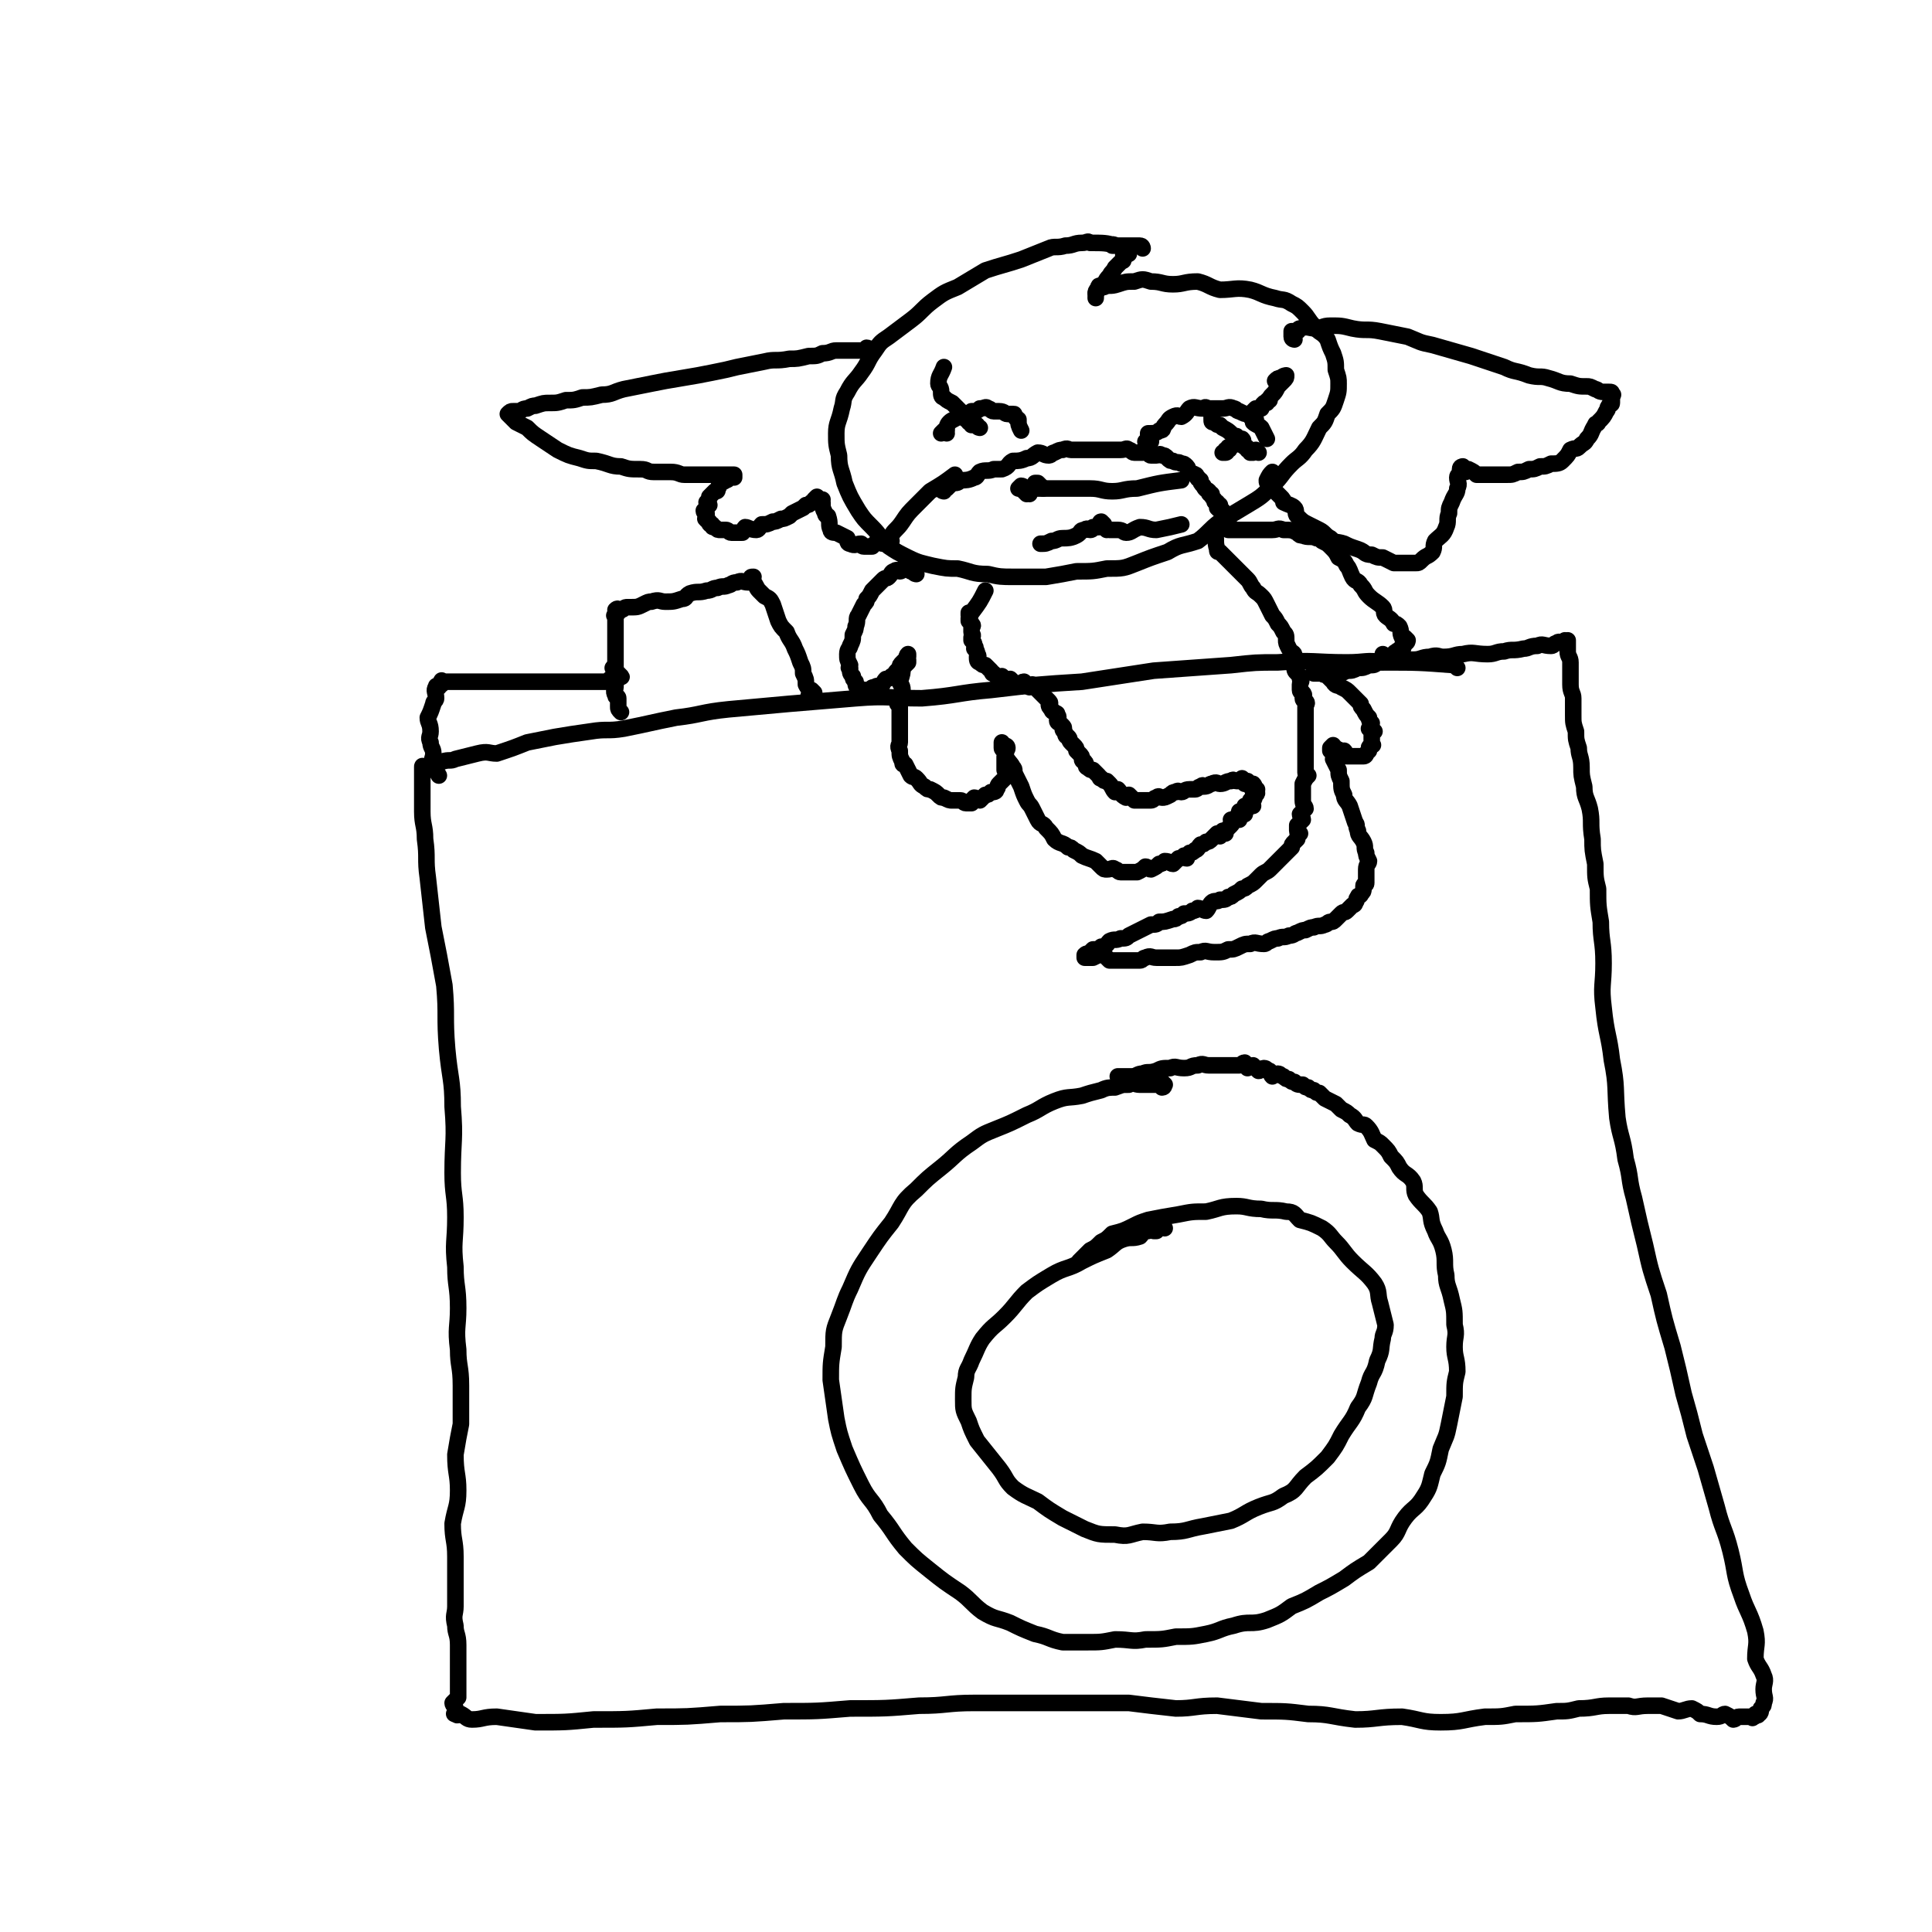 <svg viewBox='0 0 700 700' version='1.1' xmlns='http://www.w3.org/2000/svg' xmlns:xlink='http://www.w3.org/1999/xlink'><g fill='none' stroke='#000000' stroke-width='6' stroke-linecap='round' stroke-linejoin='round'><path d='M528,242c0,0 -1,-1 -1,-1 -13,-1 -13,-1 -26,-1 -6,-1 -6,0 -13,0 -12,0 -12,-1 -25,0 -8,0 -8,0 -17,1 -14,1 -14,1 -28,2 -13,2 -13,2 -26,4 -16,1 -16,1 -33,3 -12,1 -12,2 -25,3 -12,0 -12,-1 -24,0 -12,1 -12,1 -24,2 -11,1 -11,1 -22,2 -10,1 -10,2 -19,3 -10,2 -9,2 -19,4 -6,1 -6,0 -12,1 -7,1 -7,1 -13,2 -5,1 -5,1 -10,2 -5,2 -5,2 -11,4 -3,0 -3,-1 -7,0 -4,1 -4,1 -8,2 -2,1 -2,0 -5,1 -2,0 -2,0 -4,1 0,0 0,1 -1,1 0,0 0,0 -1,0 0,0 0,0 0,0 -1,0 -1,-1 -1,0 0,0 0,0 0,1 0,1 0,1 0,2 0,3 0,3 0,6 0,3 0,3 0,7 0,5 1,5 1,10 1,7 0,7 1,14 1,9 1,9 2,18 2,10 2,10 4,21 1,11 0,11 1,23 1,11 2,11 2,21 1,12 0,12 0,24 0,8 1,8 1,16 0,9 -1,9 0,18 0,7 1,7 1,15 0,7 -1,7 0,15 0,6 1,6 1,13 0,7 0,7 0,14 -1,5 -1,5 -2,11 0,7 1,7 1,13 0,6 -1,6 -2,12 0,6 1,6 1,12 0,5 0,5 0,10 0,4 0,4 0,8 0,3 -1,3 0,7 0,3 1,3 1,7 0,2 0,2 0,4 0,3 0,3 0,5 0,2 0,2 0,4 0,2 0,2 0,4 0,1 0,1 0,2 -1,1 -1,1 -2,2 0,1 1,1 1,2 0,0 0,0 0,1 0,0 0,0 0,0 0,1 -1,1 0,1 1,1 1,0 2,0 2,1 2,2 4,2 4,0 4,-1 9,-1 7,1 7,1 14,2 11,0 11,0 21,-1 12,0 12,0 23,-1 11,0 11,0 23,-1 11,0 11,0 23,-1 12,0 12,0 24,-1 13,0 13,0 25,-1 10,0 10,-1 20,-1 11,0 11,0 21,0 9,0 9,0 17,0 9,0 9,0 18,0 8,1 8,1 17,2 7,0 7,-1 15,-1 8,1 8,1 16,2 9,0 9,0 17,1 8,0 8,1 17,2 8,0 8,-1 17,-1 7,1 7,2 14,2 8,0 8,-1 16,-2 6,0 6,0 11,-1 8,0 8,0 15,-1 4,0 4,0 8,-1 6,0 6,-1 11,-1 3,0 3,0 7,0 3,1 3,0 7,0 2,0 2,0 5,0 3,1 3,1 6,2 2,0 3,-1 5,-1 2,1 2,1 3,2 3,0 3,1 6,1 2,0 2,-1 3,-1 2,1 2,1 3,2 1,0 1,-1 2,-1 1,0 1,0 3,0 0,0 0,0 0,0 1,0 1,0 1,0 1,0 1,1 1,0 1,0 1,0 1,-1 1,0 1,1 1,0 1,0 1,-1 1,-2 1,-1 1,-1 1,-2 1,-2 0,-2 0,-5 0,-2 1,-3 0,-5 -1,-3 -2,-3 -3,-6 0,-5 1,-5 0,-10 -2,-7 -3,-7 -5,-13 -3,-8 -2,-8 -4,-16 -2,-8 -3,-8 -5,-16 -2,-7 -2,-7 -4,-14 -2,-6 -2,-6 -4,-12 -2,-8 -2,-8 -4,-15 -2,-9 -2,-9 -4,-17 -3,-10 -3,-10 -5,-19 -3,-9 -3,-9 -5,-18 -2,-8 -2,-8 -4,-17 -2,-7 -1,-7 -3,-14 -1,-8 -2,-8 -3,-15 -1,-11 0,-11 -2,-21 -1,-9 -2,-9 -3,-19 -1,-8 0,-8 0,-16 0,-8 -1,-8 -1,-15 -1,-6 -1,-6 -1,-12 -1,-4 -1,-4 -1,-9 -1,-5 -1,-5 -1,-9 -1,-6 0,-6 -1,-11 -1,-4 -2,-4 -2,-8 -1,-4 -1,-4 -1,-7 0,-4 -1,-4 -1,-7 -1,-3 -1,-3 -1,-6 -1,-3 -1,-3 -1,-6 0,-3 0,-3 0,-6 0,-2 -1,-2 -1,-5 0,-2 0,-2 0,-5 0,-1 0,-1 0,-3 0,-2 -1,-2 -1,-4 0,-1 0,-1 0,-2 0,0 0,0 0,-1 0,0 0,0 0,-1 0,0 -1,1 -1,1 0,0 0,-1 0,-1 0,0 0,1 0,1 0,0 0,0 -1,0 -1,0 -1,-1 -2,0 -1,0 -1,1 -2,1 -3,0 -3,-1 -5,0 -3,0 -3,1 -5,1 -4,1 -4,0 -7,1 -3,0 -3,1 -6,1 -5,0 -5,-1 -9,0 -3,0 -3,1 -7,1 -2,0 -2,-1 -5,0 -3,0 -3,1 -6,1 -3,0 -3,0 -5,0 -2,0 -2,0 -4,0 -1,0 -1,0 -1,0 -1,-1 -1,-1 -1,-2 '/><path d='M422,393c0,0 -1,-1 -1,-1 0,0 0,2 0,2 1,0 1,-1 0,-1 0,-1 -1,0 -2,0 -1,0 -1,0 -2,0 -2,0 -2,0 -4,0 -2,0 -2,-1 -4,0 -3,0 -2,0 -5,1 -2,0 -3,0 -5,1 -4,1 -4,1 -7,2 -5,1 -5,0 -10,2 -5,2 -5,3 -10,5 -6,3 -6,3 -11,5 -5,2 -5,2 -9,5 -6,4 -6,5 -11,9 -5,4 -5,4 -9,8 -6,5 -5,6 -9,12 -4,5 -4,5 -8,11 -4,6 -4,6 -7,13 -2,4 -2,5 -4,10 -2,5 -2,5 -2,11 -1,6 -1,6 -1,12 1,7 1,7 2,14 1,5 1,5 3,11 3,7 3,7 6,13 3,6 4,5 7,11 5,6 4,6 9,12 4,4 4,4 9,8 5,4 5,4 11,8 4,3 4,4 8,7 5,3 5,2 10,4 4,2 4,2 9,4 5,1 5,2 10,3 4,0 4,0 9,0 5,0 5,0 10,-1 6,0 6,1 11,0 6,0 6,0 11,-1 6,0 6,0 11,-1 5,-1 5,-2 10,-3 6,-2 6,0 12,-2 5,-2 5,-2 9,-5 5,-2 5,-2 10,-5 4,-2 4,-2 9,-5 4,-3 4,-3 9,-6 4,-4 4,-4 8,-8 3,-3 2,-4 5,-8 3,-4 4,-3 7,-8 2,-3 2,-4 3,-8 2,-4 2,-4 3,-9 2,-5 2,-4 3,-9 1,-5 1,-5 2,-10 0,-5 0,-5 1,-9 0,-5 -1,-5 -1,-9 0,-4 1,-4 0,-8 0,-5 0,-5 -1,-9 -1,-5 -2,-5 -2,-9 -1,-4 0,-5 -1,-9 -1,-4 -2,-4 -3,-7 -2,-4 -1,-4 -2,-7 -2,-3 -3,-3 -5,-6 -1,-2 0,-3 -1,-5 -2,-3 -3,-2 -5,-5 -1,-2 -1,-2 -3,-4 -1,-2 -1,-2 -3,-4 -1,-1 -1,-1 -3,-2 -1,-2 -1,-3 -3,-5 -1,-1 -1,0 -3,-1 -1,-1 -1,-2 -3,-3 -1,-1 -1,-1 -3,-2 -1,-1 -1,-1 -2,-2 -2,-1 -2,-1 -4,-2 -1,-1 -1,-1 -2,-2 -1,0 -1,0 -2,-1 -1,0 -1,0 -2,-1 -1,0 -1,0 -2,-1 -2,0 -2,0 -3,-1 -1,0 -1,0 -2,-1 -1,0 -1,0 -2,-1 -1,0 -1,-1 -2,-1 -1,0 -2,1 -2,1 -1,-1 0,-1 -1,-2 -1,0 -1,-1 -2,-1 -1,0 -1,1 -2,1 -1,-1 -1,-1 -2,-2 -1,0 -2,1 -2,1 -1,-1 0,-1 -1,-2 -1,0 -1,1 -2,1 -1,0 -1,0 -2,0 -1,0 -1,0 -2,0 -2,0 -2,0 -4,0 -1,0 -1,0 -3,0 -2,0 -2,-1 -4,0 -3,0 -2,1 -5,1 -3,0 -3,-1 -5,0 -3,0 -3,0 -5,1 -3,1 -3,0 -5,1 -2,0 -2,1 -4,1 -2,0 -2,0 -4,0 -1,0 -1,0 -1,0 '/><path d='M422,445c0,0 -1,-1 -1,-1 -1,0 -2,2 -2,2 0,0 0,-2 0,-2 1,0 1,1 0,2 0,0 0,0 -1,0 -1,-1 -1,-1 -2,0 -2,0 -2,1 -3,2 -3,1 -3,0 -6,1 -3,1 -3,2 -6,4 -5,2 -5,2 -9,4 -5,3 -6,2 -11,5 -5,3 -5,3 -9,6 -4,4 -4,5 -8,9 -4,4 -4,3 -8,8 -2,3 -2,4 -4,8 -1,3 -2,3 -2,6 -1,4 -1,4 -1,8 0,4 0,4 2,8 1,3 1,3 3,7 4,5 4,5 8,10 3,4 2,4 5,7 4,3 5,3 9,5 4,3 4,3 9,6 4,2 4,2 8,4 5,2 5,2 11,2 5,1 5,0 10,-1 5,0 5,1 10,0 6,0 6,-1 12,-2 5,-1 5,-1 10,-2 5,-2 5,-3 10,-5 5,-2 5,-1 9,-4 5,-2 4,-3 8,-7 4,-3 4,-3 8,-7 3,-4 3,-4 5,-8 3,-5 4,-5 6,-10 3,-4 2,-4 4,-9 1,-4 2,-3 3,-8 2,-4 1,-4 2,-8 0,-2 1,-2 1,-5 -1,-4 -1,-4 -2,-8 -1,-3 0,-4 -2,-7 -3,-4 -4,-4 -8,-8 -3,-3 -3,-4 -6,-7 -2,-2 -2,-3 -5,-5 -4,-2 -4,-2 -8,-3 -2,-2 -2,-3 -5,-3 -4,-1 -5,0 -9,-1 -5,0 -5,-1 -9,-1 -6,0 -6,1 -11,2 -5,0 -5,0 -10,1 -6,1 -6,1 -11,2 -3,1 -3,1 -5,2 -4,2 -4,2 -8,3 -2,2 -2,2 -4,3 -2,2 -2,2 -4,3 -2,2 -2,2 -4,4 '/><path d='M295,251c0,0 -1,-1 -1,-1 0,0 -1,2 -1,2 0,0 1,-1 1,-1 -1,-2 -1,-1 -2,-3 0,-2 0,-2 -1,-4 0,-2 0,-2 -1,-4 -1,-3 -1,-3 -2,-5 -1,-3 -2,-3 -3,-6 -2,-2 -2,-2 -3,-4 -1,-3 -1,-3 -2,-6 -1,-2 -1,-2 -3,-3 -1,-1 -1,-1 -2,-2 -1,-1 -1,-2 -2,-3 0,0 -1,0 -1,-1 0,0 1,0 1,-1 -1,0 -1,0 -1,1 -1,0 -1,1 -1,1 -2,0 -2,-1 -4,0 -2,0 -2,1 -3,1 -2,1 -2,0 -4,1 -2,0 -2,1 -4,1 -3,1 -3,0 -6,1 -2,1 -1,2 -3,2 -3,1 -3,1 -6,1 -2,0 -2,-1 -5,0 -1,0 -1,0 -3,1 -2,1 -2,1 -5,1 0,0 0,0 -1,0 -1,0 -1,1 -2,1 0,0 0,0 -1,0 0,0 0,-1 -1,0 0,0 1,0 1,1 -1,0 -1,0 -1,1 -1,0 0,0 0,1 0,2 0,2 0,5 0,2 0,2 0,4 0,2 0,2 0,4 0,2 0,2 0,4 0,2 0,2 0,4 0,2 0,2 0,4 0,1 -1,1 0,3 0,1 1,0 1,1 0,1 0,1 0,2 0,0 0,1 0,1 0,1 0,1 1,2 '/><path d='M223,243c0,0 -1,-1 -1,-1 1,1 3,3 3,3 1,1 -2,-1 -2,-2 0,0 2,2 2,2 0,0 -1,0 -1,0 -1,0 0,1 0,1 -1,0 -1,0 -2,0 0,0 0,-1 -1,0 0,0 0,1 -1,1 -1,0 -1,0 -3,0 -2,0 -2,0 -3,0 -2,0 -2,0 -4,0 -3,0 -3,0 -5,0 -2,0 -2,0 -5,0 -2,0 -2,0 -5,0 -2,0 -2,0 -4,0 -4,0 -4,0 -7,0 -2,0 -2,0 -5,0 -2,0 -2,0 -4,0 -3,0 -3,0 -6,0 -2,0 -2,0 -3,0 -2,0 -2,0 -3,0 -1,0 -1,0 -2,0 0,0 0,0 -1,0 0,0 0,-1 0,0 -1,0 0,1 0,1 0,0 -1,0 -1,0 0,0 0,0 0,1 -1,0 -1,-1 -1,0 -1,1 0,2 0,4 0,1 -1,1 -1,2 -1,3 -1,3 -2,5 0,2 1,2 1,5 0,2 -1,2 0,4 0,2 1,2 1,4 0,2 -1,2 0,4 0,2 1,2 2,4 '/><path d='M414,90c0,0 0,-1 -1,-1 -5,0 -6,0 -10,0 -1,-1 2,0 1,0 -3,-1 -4,-1 -9,-1 -1,-1 -1,0 -3,0 -3,0 -3,1 -6,1 -3,1 -4,0 -6,1 -5,2 -5,2 -10,4 -6,2 -7,2 -13,4 -5,3 -5,3 -10,6 -5,2 -5,2 -9,5 -4,3 -4,4 -8,7 -4,3 -4,3 -8,6 -3,2 -3,2 -5,5 -3,4 -2,4 -5,8 -2,3 -3,3 -5,7 -2,3 -1,3 -2,6 -1,5 -2,5 -2,9 0,4 0,4 1,8 0,5 1,5 2,10 2,5 2,5 5,10 2,3 2,3 5,6 3,3 3,4 6,7 3,2 3,2 7,4 4,2 5,2 9,3 5,1 5,1 9,1 5,1 5,2 11,2 4,1 5,1 9,1 6,0 6,0 12,0 6,-1 6,-1 11,-2 6,0 6,0 11,-1 6,0 6,0 11,-2 5,-2 5,-2 11,-4 5,-3 5,-2 11,-4 4,-3 4,-4 8,-7 5,-3 5,-3 10,-6 5,-3 5,-3 9,-7 4,-4 3,-4 7,-8 2,-2 3,-2 5,-5 3,-3 3,-4 5,-8 2,-2 2,-2 3,-5 2,-2 2,-2 3,-5 1,-3 1,-3 1,-6 0,-2 0,-2 -1,-5 0,-3 0,-3 -1,-6 -1,-2 -1,-2 -2,-5 -2,-3 -3,-2 -5,-5 -2,-2 -2,-3 -4,-5 -2,-2 -2,-2 -4,-3 -3,-2 -3,-1 -6,-2 -5,-1 -5,-2 -9,-3 -5,-1 -6,0 -11,0 -4,-1 -4,-2 -8,-3 -5,0 -5,1 -9,1 -4,0 -4,-1 -8,-1 -3,-1 -3,-1 -6,0 -3,0 -3,0 -6,1 -3,1 -3,0 -5,1 -1,0 -1,0 -2,1 -1,0 -1,1 -1,1 '/><path d='M315,127c0,0 0,-1 -1,-1 0,0 0,1 -1,1 0,0 0,0 0,0 -1,0 -1,0 -2,0 -2,0 -2,0 -3,0 -2,0 -2,0 -5,0 -2,0 -2,1 -5,1 -2,1 -2,1 -5,1 -4,1 -4,1 -7,1 -5,1 -5,0 -9,1 -5,1 -5,1 -10,2 -4,1 -4,1 -9,2 -5,1 -5,1 -11,2 -6,1 -6,1 -11,2 -5,1 -5,1 -10,2 -4,1 -4,2 -8,2 -4,1 -4,1 -7,1 -3,1 -3,1 -6,1 -3,1 -3,1 -6,1 -2,0 -2,0 -5,1 -1,0 -1,0 -3,1 -2,0 -2,1 -3,1 -1,0 -1,0 -2,0 -1,0 -1,0 -2,1 0,0 0,0 1,1 1,1 1,1 2,2 2,1 2,1 4,2 2,2 2,2 5,4 3,2 3,2 6,4 4,2 4,2 8,3 3,1 3,1 6,1 5,1 5,2 9,2 3,1 3,1 7,1 3,0 2,1 5,1 3,0 3,0 6,0 3,0 3,1 5,1 2,0 2,0 4,0 2,0 2,0 4,0 1,0 1,0 2,0 1,0 1,0 2,0 1,0 1,0 2,0 1,0 1,0 1,0 0,0 0,0 1,0 0,0 0,0 1,0 0,0 0,0 1,0 0,0 0,1 0,1 -1,0 -1,-1 -2,0 0,0 0,1 -1,1 -1,1 -1,0 -2,1 -1,1 0,1 -1,2 0,1 0,1 -1,1 -1,1 -1,1 -2,2 0,1 0,1 -1,2 0,1 1,1 1,1 -1,1 -1,1 -2,2 0,1 1,1 1,1 0,0 0,0 0,1 0,1 -1,1 0,1 0,1 0,0 1,1 0,1 0,1 1,1 0,1 0,1 1,1 1,1 1,1 2,1 1,0 0,0 1,0 0,0 0,0 1,0 1,0 1,1 2,1 1,0 1,0 1,0 0,0 0,0 1,0 1,0 1,0 2,0 1,-1 0,-1 1,-2 1,0 2,1 4,1 1,0 1,-1 2,-2 2,0 2,0 4,-1 1,0 1,0 3,-1 1,0 1,0 3,-1 0,0 0,0 1,-1 2,-1 2,-1 4,-2 0,0 0,0 1,-1 1,0 1,0 2,-1 1,0 1,0 1,-1 0,0 0,0 1,-1 0,0 0,1 1,1 0,0 0,0 1,0 0,0 -1,0 0,1 0,2 0,2 1,4 0,1 1,1 1,1 1,3 0,3 1,5 0,1 1,1 2,1 2,1 2,1 4,2 0,1 0,2 1,2 2,1 2,0 4,0 0,0 0,1 1,1 2,0 2,0 3,0 1,-1 1,-1 2,-2 1,0 1,1 2,1 0,0 0,0 1,0 0,0 1,0 1,0 0,-1 -1,-1 0,-2 0,0 1,1 1,1 0,0 -1,-1 0,-2 1,-2 2,-2 4,-5 2,-3 2,-3 5,-6 3,-3 3,-3 5,-5 5,-3 5,-3 9,-6 '/><path d='M469,123c0,0 -1,0 -1,-1 0,-1 0,-1 0,-2 0,0 0,0 0,0 1,0 1,0 2,0 1,0 0,-1 1,-1 3,-1 3,0 6,0 2,0 2,-1 5,-1 4,0 4,0 8,1 5,1 5,0 10,1 5,1 5,1 10,2 5,2 4,2 9,3 7,2 7,2 14,4 6,2 6,2 12,4 4,2 4,1 9,3 4,1 4,0 7,1 4,1 4,2 8,2 3,1 3,1 6,1 1,0 1,0 3,1 1,0 1,1 3,1 1,0 1,0 2,0 0,0 0,0 0,0 1,0 1,0 1,1 1,0 0,0 0,1 0,0 0,0 0,1 0,0 0,1 0,1 0,1 -1,0 -1,1 -1,1 0,1 -1,2 -1,2 -1,2 -3,4 0,1 -1,0 -1,1 -2,3 -1,3 -3,5 -1,2 -1,1 -3,3 -1,1 -1,0 -3,1 -1,2 -1,2 -3,4 -1,1 -2,1 -4,1 -2,1 -2,1 -4,1 -2,1 -2,1 -4,1 -2,1 -2,1 -4,1 -2,1 -2,1 -4,1 -2,0 -2,0 -4,0 -2,0 -2,0 -4,0 -1,0 -1,0 -3,0 -1,-1 -1,-1 -3,-2 0,0 -1,1 -1,1 -1,0 -1,-1 -1,-2 0,0 -1,0 -1,1 0,0 0,0 0,1 0,1 -1,1 -1,2 0,2 1,2 0,4 0,2 -1,2 -2,5 -1,2 -1,2 -1,4 -1,2 0,3 -1,5 -1,3 -2,3 -4,5 -1,2 0,2 -1,4 -2,2 -2,1 -4,3 -1,1 -1,1 -2,1 -2,0 -2,0 -4,0 -2,0 -2,0 -4,0 -2,-1 -2,-1 -4,-2 -2,0 -2,0 -4,-1 -3,0 -2,-1 -5,-2 -3,-1 -3,-1 -5,-2 -3,-1 -3,0 -5,-2 -2,-1 -2,-2 -4,-3 -2,-1 -2,-1 -4,-2 -2,-1 -2,-1 -4,-3 -1,-1 0,-2 -1,-3 -1,-1 -2,-1 -4,-2 0,-1 0,-1 -1,-2 -1,-1 -1,-1 -2,-2 -1,-1 -1,-1 -2,-2 -1,-1 -1,-1 -1,-2 0,0 0,0 0,0 1,-2 1,-2 2,-3 '/><path d='M343,157c0,0 0,-1 -1,-1 0,0 -1,1 -1,1 0,0 1,-1 2,-1 0,-1 0,-2 1,-3 1,-1 2,-1 3,-2 2,0 2,0 3,0 1,-1 1,-1 2,-2 2,0 2,0 3,-1 2,0 2,-1 3,0 1,0 1,1 2,1 1,0 1,0 2,0 2,0 2,1 3,1 1,0 1,0 2,0 1,0 0,0 1,1 0,1 0,0 1,1 0,2 0,2 1,4 '/><path d='M417,160c0,0 -1,-1 -1,-1 0,0 -1,1 -1,1 0,0 1,0 2,0 0,0 -1,-1 -1,-1 0,-1 0,-1 0,-2 2,0 3,0 4,-1 2,0 1,-1 2,-2 2,-2 1,-2 3,-3 2,-1 2,0 3,0 2,-1 2,-2 3,-3 2,-1 2,0 5,0 1,-1 1,0 2,0 2,0 2,0 5,0 2,0 2,-1 4,0 1,0 1,1 2,1 2,1 2,1 3,1 1,0 2,0 2,0 0,0 -1,1 -1,1 1,1 1,0 2,1 0,0 -1,1 -1,1 1,1 2,1 3,2 1,2 1,2 2,4 '/><path d='M372,179c0,0 -1,-1 -1,-1 0,0 1,1 2,1 '/><path d='M378,177c0,0 -1,0 -1,-1 0,0 0,0 -1,-1 0,0 0,0 -1,0 '/><path d='M342,178c0,0 -1,0 -1,-1 0,0 1,0 2,0 1,-1 1,-1 2,-2 2,0 2,0 3,-1 2,0 3,0 5,-1 1,0 1,-1 2,-2 2,-1 3,0 5,-1 2,0 2,0 3,0 3,-1 2,-2 4,-3 2,0 3,0 5,-1 2,0 2,-1 4,-2 2,0 2,1 4,1 1,0 1,-1 2,-1 2,-1 2,-1 3,-1 2,-1 2,0 3,0 2,0 2,0 3,0 2,0 2,0 3,0 1,0 1,0 2,0 2,0 2,0 3,0 0,0 0,0 1,0 1,0 1,0 2,0 0,0 0,0 1,0 1,0 1,0 2,0 0,0 0,0 1,0 2,0 2,-1 3,0 1,0 1,1 2,1 2,0 2,0 3,0 1,0 1,-1 2,0 1,0 0,1 1,1 1,0 1,0 2,0 1,0 1,-1 2,0 1,0 1,0 2,1 1,1 1,1 2,1 1,1 2,0 3,1 1,0 1,0 2,1 1,1 0,2 1,2 0,1 1,0 2,1 1,0 0,1 1,1 0,1 0,0 1,1 0,1 0,1 1,2 1,2 1,1 2,2 0,1 0,1 1,1 0,1 0,1 1,2 0,1 0,1 1,1 0,1 0,0 1,1 0,1 -1,1 -1,1 1,1 1,1 2,1 '/><path d='M371,177c0,0 0,-1 -1,-1 0,0 -1,1 -1,1 0,0 1,0 1,0 2,0 2,0 3,0 2,0 2,0 3,0 2,0 2,0 5,0 2,0 2,0 3,0 3,0 3,0 5,0 3,0 3,0 6,0 4,0 4,1 8,1 4,0 4,-1 9,-1 8,-2 8,-2 16,-3 '/><path d='M400,190c0,0 -1,-1 -1,-1 -1,0 0,2 -1,2 0,0 0,0 -1,0 0,0 0,0 -1,0 0,0 0,1 -1,1 -1,0 -1,-1 -2,0 -2,0 -1,1 -3,2 -2,1 -3,1 -5,1 -2,0 -2,1 -4,1 -2,1 -2,1 -4,1 '/><path d='M401,192c0,0 -1,-1 -1,-1 0,0 1,1 2,1 0,0 0,0 0,0 1,0 1,0 1,0 1,0 1,0 2,0 2,0 2,1 3,1 2,0 2,-1 5,-2 3,0 3,1 6,1 5,-1 5,-1 9,-2 '/><path d='M409,92c0,0 -1,-1 -1,-1 0,0 -1,0 -1,1 0,0 0,0 0,1 0,0 1,0 0,1 0,1 0,0 -1,1 -1,1 -1,1 -2,2 -1,2 -1,1 -2,3 -1,1 -1,1 -2,3 -1,1 -2,0 -2,1 -1,2 -1,2 -1,4 '/><path d='M355,155c0,0 -1,0 -1,-1 0,0 0,0 -1,0 0,-1 0,0 -1,0 0,0 0,-1 -1,-1 0,-1 0,-1 -1,-1 0,-1 0,-1 -1,-2 -1,-1 -1,-1 -2,-2 -1,-1 -1,-1 -2,-2 -2,-1 -2,-1 -3,-2 -1,0 -1,-1 -1,-2 0,-2 -1,-2 -1,-3 0,-3 1,-3 2,-6 '/><path d='M454,151c0,0 -1,0 -1,-1 0,0 0,0 0,0 1,-1 1,-1 1,-1 1,-1 1,-1 1,-1 1,0 1,0 2,0 0,-1 0,-1 1,-2 0,0 0,0 1,0 0,-1 0,-1 1,-1 0,-1 0,-1 1,-2 1,-1 1,-1 2,-3 1,-1 1,-1 2,-2 1,-1 1,-1 1,-2 0,0 -1,0 -2,1 -1,0 -1,0 -2,1 '/><path d='M449,161c0,0 -1,-1 -1,-1 -1,1 -1,1 -2,2 0,0 -1,0 -1,0 0,0 1,1 0,1 0,0 0,0 -1,0 0,0 1,1 0,1 0,0 0,0 -1,0 '/><path d='M456,164c0,0 -1,-1 -1,-1 -1,0 -1,1 -1,1 0,0 0,0 -1,0 0,-1 0,-1 -1,-1 0,-1 0,-1 -1,-1 0,-1 0,-1 -1,-1 0,-1 1,-1 0,-2 -1,0 -1,0 -2,-1 -1,0 0,0 -1,0 -2,-2 -2,-2 -4,-3 0,0 0,0 -1,-1 -1,0 -1,0 -2,-1 -1,0 -1,0 -1,-1 0,0 0,0 0,-1 0,0 0,0 0,-1 '/><path d='M332,208c0,0 -1,0 -1,-1 0,0 1,0 1,-1 -1,0 -1,1 -1,1 -1,0 -1,0 -1,0 -1,-1 0,-1 0,-2 -1,0 -1,1 -2,1 0,0 0,0 -1,0 0,0 0,1 -1,1 -1,0 -1,-1 -2,0 -1,0 -1,1 -2,2 -1,1 -1,0 -2,1 -1,1 -1,1 -2,2 -1,1 -1,1 -2,2 -1,2 -1,2 -2,3 0,1 0,1 -1,2 -1,2 -1,2 -2,4 -1,1 0,2 -1,4 0,1 0,1 -1,3 0,2 0,2 -1,4 0,1 -1,1 -1,3 0,2 0,2 1,4 0,1 -1,1 0,1 0,2 0,2 1,3 0,1 0,1 1,2 0,1 0,2 1,2 1,1 1,1 2,1 0,0 0,0 1,0 0,0 0,0 1,0 1,-1 1,-1 2,-1 1,-1 1,0 2,0 1,-1 1,-2 2,-3 1,0 1,0 2,-1 1,0 1,-1 2,-2 0,0 1,0 1,-1 0,-1 0,-1 1,-2 0,0 0,0 1,-1 0,0 1,0 1,-1 0,0 0,-1 0,-1 -1,1 0,1 0,2 0,0 0,0 0,1 -1,1 -1,1 -2,2 0,2 0,2 -1,5 0,1 1,1 1,3 -1,2 -1,2 -2,4 0,1 0,1 1,2 0,3 0,3 0,5 0,2 0,2 0,4 0,2 0,2 0,4 0,1 -1,1 0,3 0,2 0,2 1,4 0,1 0,1 1,1 1,2 1,2 2,4 1,1 1,0 2,1 2,2 1,2 3,3 1,1 1,1 2,1 2,1 2,1 3,2 1,1 1,1 2,1 2,1 2,1 3,1 1,0 1,0 2,0 0,0 0,0 1,0 1,0 1,1 2,1 0,0 0,0 1,0 0,0 0,0 1,0 0,-1 0,-1 1,-2 1,0 1,1 2,1 1,-1 1,-1 2,-2 1,0 1,0 2,-1 1,0 2,0 2,-1 1,-1 0,-1 1,-2 1,-1 1,-1 2,-2 1,-1 1,-1 1,-2 0,0 0,0 -1,-1 0,-1 0,-1 0,-2 0,0 0,0 0,-1 0,0 0,0 0,-1 0,0 0,0 0,-1 0,-1 1,-1 0,-2 0,-1 -1,0 -1,-1 0,0 0,0 0,-1 1,0 0,0 0,-1 0,0 0,0 0,0 0,0 0,0 0,1 1,0 2,0 2,1 0,1 -1,1 -1,2 1,3 2,3 3,5 1,1 0,1 1,3 1,2 1,2 2,4 1,3 1,3 2,5 1,2 1,1 2,3 1,2 1,2 2,4 1,2 2,1 3,3 2,2 2,2 3,4 2,2 3,1 5,3 1,0 1,0 2,1 2,1 2,1 3,2 2,1 3,1 5,2 1,1 1,1 2,2 1,1 1,1 2,1 2,0 2,-1 3,0 1,0 1,1 2,1 0,0 0,0 1,0 1,0 1,0 2,0 0,0 0,0 1,0 1,0 1,0 2,0 2,-1 2,-1 3,-2 1,0 1,1 2,1 2,-1 2,-1 3,-2 1,0 1,0 2,-1 2,0 2,1 3,1 1,-1 1,-1 2,-2 1,0 1,0 2,-1 0,0 0,1 1,1 0,-1 0,-1 1,-2 1,0 1,0 2,-1 1,0 1,-1 2,-2 1,0 1,0 2,-1 1,0 1,0 2,-1 0,0 0,0 1,-1 0,0 0,0 1,-1 0,0 0,1 1,1 0,-1 0,-1 1,-2 0,0 0,1 1,1 0,-1 0,-1 1,-2 0,0 0,0 0,0 1,-1 1,-1 1,-1 1,-1 0,-1 0,-2 1,0 1,0 2,-1 0,0 0,1 1,1 0,-1 0,-1 1,-2 0,0 -1,0 -1,-1 1,0 1,1 2,1 0,-1 0,-1 1,-2 0,0 -1,0 -1,-1 1,0 1,0 1,0 1,-1 1,0 2,0 0,-1 -1,-1 -1,-2 1,0 1,0 1,0 1,-1 0,-1 0,-2 1,0 1,0 1,0 1,-1 0,-1 0,-1 0,-1 1,-1 0,-1 0,-1 -1,0 -1,0 0,-1 1,-1 0,-2 0,0 0,1 -1,1 0,-1 0,-1 -1,-2 0,0 -1,1 -1,1 -1,-1 0,-1 -1,-2 0,0 0,1 -1,1 0,0 0,0 -1,0 -1,0 -1,-1 -2,0 -2,0 -2,1 -4,1 -1,0 -1,-1 -3,0 -1,0 -1,1 -3,1 0,0 0,-1 -1,0 -1,0 -1,1 -2,1 -1,0 -1,0 -2,0 -2,0 -2,1 -3,1 -1,0 -1,-1 -2,0 -1,0 -1,0 -2,1 -2,1 -2,1 -3,1 -1,0 -1,-1 -2,0 -1,0 -1,1 -2,1 -1,0 -1,0 -1,0 -1,0 -1,0 -2,0 -1,0 -1,0 -1,0 -1,0 -1,0 -2,0 -1,-1 -1,-1 -2,-2 0,0 -1,1 -1,1 -2,-1 -2,-2 -3,-3 -1,0 -1,1 -1,1 -1,-1 -1,-2 -2,-3 0,0 0,0 -1,-1 -1,0 -1,0 -2,-1 -1,0 0,0 -1,-1 -1,-1 -1,-1 -2,-2 -1,0 -1,0 -2,-1 -1,0 0,-1 -1,-2 0,0 -1,0 -1,-1 0,-1 0,-1 -1,-2 0,0 0,0 -1,-1 0,-1 0,-1 -1,-2 0,0 0,0 -1,-1 -1,-1 0,-1 -1,-2 0,0 -1,0 -1,-1 0,-1 -1,-1 -1,-2 0,0 1,0 0,-1 0,0 0,0 -1,-1 0,0 -1,0 -1,-1 0,-1 1,-1 0,-2 0,-1 0,0 -1,-1 0,0 -1,0 -1,-1 -1,-1 -1,-1 -1,-2 0,0 1,0 0,-1 0,0 0,0 -1,-1 0,0 0,0 -1,-1 0,0 0,0 -1,-1 0,0 0,0 -1,-1 0,0 0,0 -1,-1 0,0 0,0 -1,-1 0,0 0,1 -1,1 -1,-1 -1,-1 -2,-2 -1,0 -1,1 -1,1 0,0 0,0 -1,0 0,0 0,0 -1,0 -1,-1 -1,-1 -2,-2 -1,0 -1,1 -1,1 -1,-1 -1,-1 -2,-2 0,0 0,1 -1,1 -1,-1 -1,-1 -2,-2 -1,0 0,0 -1,-1 0,0 0,0 -1,-1 0,0 0,0 -1,-1 -1,0 -1,0 -2,-1 -1,0 -1,-1 -1,-2 0,0 1,0 0,-1 0,-1 0,-1 -1,-2 0,0 1,0 0,-1 0,-1 0,-1 -1,-2 0,0 0,0 0,-1 1,-1 0,-1 0,-2 0,-1 0,-1 0,-2 0,0 1,0 0,-1 0,0 0,0 -1,-1 0,0 0,0 0,-1 1,0 0,0 0,-1 0,0 0,0 0,-1 1,0 1,0 1,0 3,-4 3,-4 5,-8 '/><path d='M446,191c0,0 -1,-1 -1,-1 0,0 0,2 0,2 1,0 1,0 2,0 2,0 2,0 3,0 1,0 1,0 2,0 2,0 2,0 3,0 2,0 2,0 3,0 2,0 2,0 3,0 2,0 2,-1 4,0 3,0 3,0 5,1 1,1 1,1 2,1 2,1 3,0 5,1 1,0 1,0 2,1 2,1 2,1 3,2 2,2 2,2 3,4 2,1 2,1 3,3 1,1 1,2 2,4 1,2 2,1 3,3 2,2 1,2 3,4 2,2 3,2 5,4 1,1 0,2 1,3 1,1 2,1 3,3 1,0 1,0 2,1 1,2 0,2 1,4 0,0 0,0 1,0 0,0 0,0 1,1 0,0 0,1 -1,1 0,1 0,0 -1,1 0,0 1,1 0,1 -1,1 -1,0 -2,1 -2,1 -1,2 -2,2 -3,2 -3,2 -5,2 -1,1 -1,1 -3,1 -2,1 -2,1 -4,1 -2,1 -2,1 -4,1 -2,1 -2,1 -4,1 -1,0 -1,0 -3,0 -1,0 -1,0 -3,0 0,0 0,0 0,0 0,0 0,0 -1,0 0,0 -1,0 -1,0 0,-1 0,-1 0,-1 1,-1 1,-1 1,0 1,0 1,1 2,1 1,1 1,0 2,1 1,1 1,1 2,2 1,2 2,1 3,2 2,1 2,1 3,2 1,1 1,1 2,2 1,1 1,1 2,2 0,1 0,1 1,2 1,2 1,2 2,3 0,1 0,1 1,2 0,1 -1,2 -1,2 1,1 1,1 2,1 0,0 -1,0 -1,1 0,0 0,0 0,1 0,1 0,1 0,1 0,1 0,1 0,1 0,1 1,1 0,1 0,1 -1,0 -1,1 0,0 0,1 0,1 0,0 0,0 -1,1 0,0 0,1 -1,1 0,0 0,0 -1,0 0,0 0,0 -1,0 0,0 0,0 -1,0 0,0 0,0 -1,0 0,0 0,0 -1,0 0,0 -1,0 -1,0 -1,-1 0,-1 -1,-2 0,0 -1,1 -1,1 0,0 0,-1 -1,-1 0,-1 0,0 -1,0 0,0 -1,0 -1,0 0,-1 1,-1 0,-2 0,0 0,0 -1,1 0,0 0,0 0,1 1,0 1,0 1,1 1,1 0,1 0,2 1,2 1,2 2,4 0,2 0,2 1,4 0,3 0,3 1,5 0,2 1,2 2,4 1,3 1,3 2,6 1,1 0,1 1,3 0,2 1,2 2,4 1,2 0,2 1,4 0,1 0,1 1,3 0,1 -1,1 -1,3 0,1 0,1 0,3 0,0 0,0 0,1 0,1 0,1 0,1 0,1 -1,0 -1,1 0,0 0,0 0,1 0,1 0,1 -1,2 0,1 -1,0 -1,1 -1,1 0,1 -1,2 0,1 -1,1 -1,1 -1,1 -1,1 -2,2 -1,1 -1,0 -2,1 -1,1 -1,1 -2,2 -1,1 -1,1 -2,1 -1,0 -1,1 -2,1 -2,1 -2,0 -4,1 -1,0 -1,0 -3,1 -1,0 -1,0 -3,1 -1,0 -1,1 -3,1 -2,1 -2,0 -4,1 -1,0 -1,0 -3,1 -1,0 -1,1 -2,1 -3,0 -3,-1 -5,0 -2,0 -2,0 -4,1 -2,1 -2,1 -4,1 -2,1 -2,1 -5,1 -3,0 -3,-1 -5,0 -2,0 -2,0 -4,1 -3,1 -3,1 -5,1 -1,0 -1,0 -3,0 -2,0 -2,0 -4,0 -2,0 -2,-1 -4,0 -1,0 -1,1 -2,1 -2,0 -3,0 -5,0 -1,0 -1,0 -2,0 -1,0 -1,0 -2,0 -1,0 -1,0 -2,0 -1,-1 -1,-1 -2,-2 -2,0 -2,0 -4,1 0,0 0,0 0,0 0,0 0,0 -1,0 0,0 0,0 -1,0 0,0 0,0 -1,0 0,-1 0,-1 0,-1 1,-1 1,0 1,0 1,-1 1,-1 2,-2 1,0 2,0 3,-1 2,0 2,-1 3,-2 2,-1 2,0 4,-1 2,0 2,0 3,-1 2,-1 2,-1 4,-2 2,-1 2,-1 4,-2 2,0 2,0 3,-1 2,0 2,0 5,-1 1,0 1,0 2,-1 1,0 1,0 2,-1 1,0 2,0 3,-1 1,0 1,0 2,-1 1,0 2,1 3,1 1,-1 1,-2 2,-3 1,-1 2,0 3,-1 2,0 2,0 3,-1 1,0 1,0 2,-1 2,-1 2,-1 3,-2 1,0 1,0 2,-1 2,-1 2,-1 3,-2 1,-1 1,-1 2,-2 1,-1 2,-1 3,-2 1,-1 1,-1 2,-2 1,-1 1,-1 2,-2 1,-1 1,-1 2,-2 1,-1 1,-1 2,-2 0,-1 0,-1 1,-2 0,0 0,0 1,-1 0,-1 0,-1 1,-2 0,0 -1,0 -1,-1 0,-1 0,-1 0,-2 1,-1 1,-1 2,-2 0,-1 -1,-1 -1,-2 1,-1 1,-1 2,-2 0,-1 -1,-1 -1,-3 0,-1 0,-1 0,-2 0,-1 0,-1 0,-2 0,-1 0,-1 0,-2 1,-2 1,-2 2,-3 0,0 -1,0 -1,-1 0,-1 0,-1 0,-2 0,-1 0,-1 0,-2 0,-1 0,-1 0,-2 0,-1 0,-1 0,-2 0,-1 0,-1 0,-2 0,0 0,0 0,-1 0,-1 0,-1 0,-2 0,-1 0,-1 0,-2 0,-2 0,-2 0,-3 0,0 0,0 0,-1 0,-1 0,-1 0,-2 0,0 0,0 0,-1 0,0 0,0 0,-1 0,0 0,0 0,-1 0,-1 1,-1 0,-2 0,0 -1,0 -1,-1 0,0 1,-1 0,-2 0,0 -1,0 -1,-1 0,0 0,-1 0,-2 0,-1 1,-1 0,-2 0,-1 0,-1 -1,-2 -1,-1 -1,-1 -1,-3 0,-1 1,-2 0,-3 0,-2 -1,-1 -2,-3 -1,-2 -1,-2 -1,-3 0,-2 0,-2 -1,-3 -1,-2 -1,-2 -2,-3 -1,-2 -1,-2 -2,-3 -1,-2 -1,-2 -2,-4 -1,-2 -1,-2 -2,-3 -2,-2 -2,-1 -3,-3 -1,-1 -1,-2 -2,-3 -2,-2 -2,-2 -3,-3 -2,-2 -2,-2 -3,-3 -1,-1 -1,-1 -2,-2 -1,-1 -1,-1 -2,-2 -1,0 -1,0 -1,-1 -1,-3 0,-3 -1,-7 '/></g>
</svg>